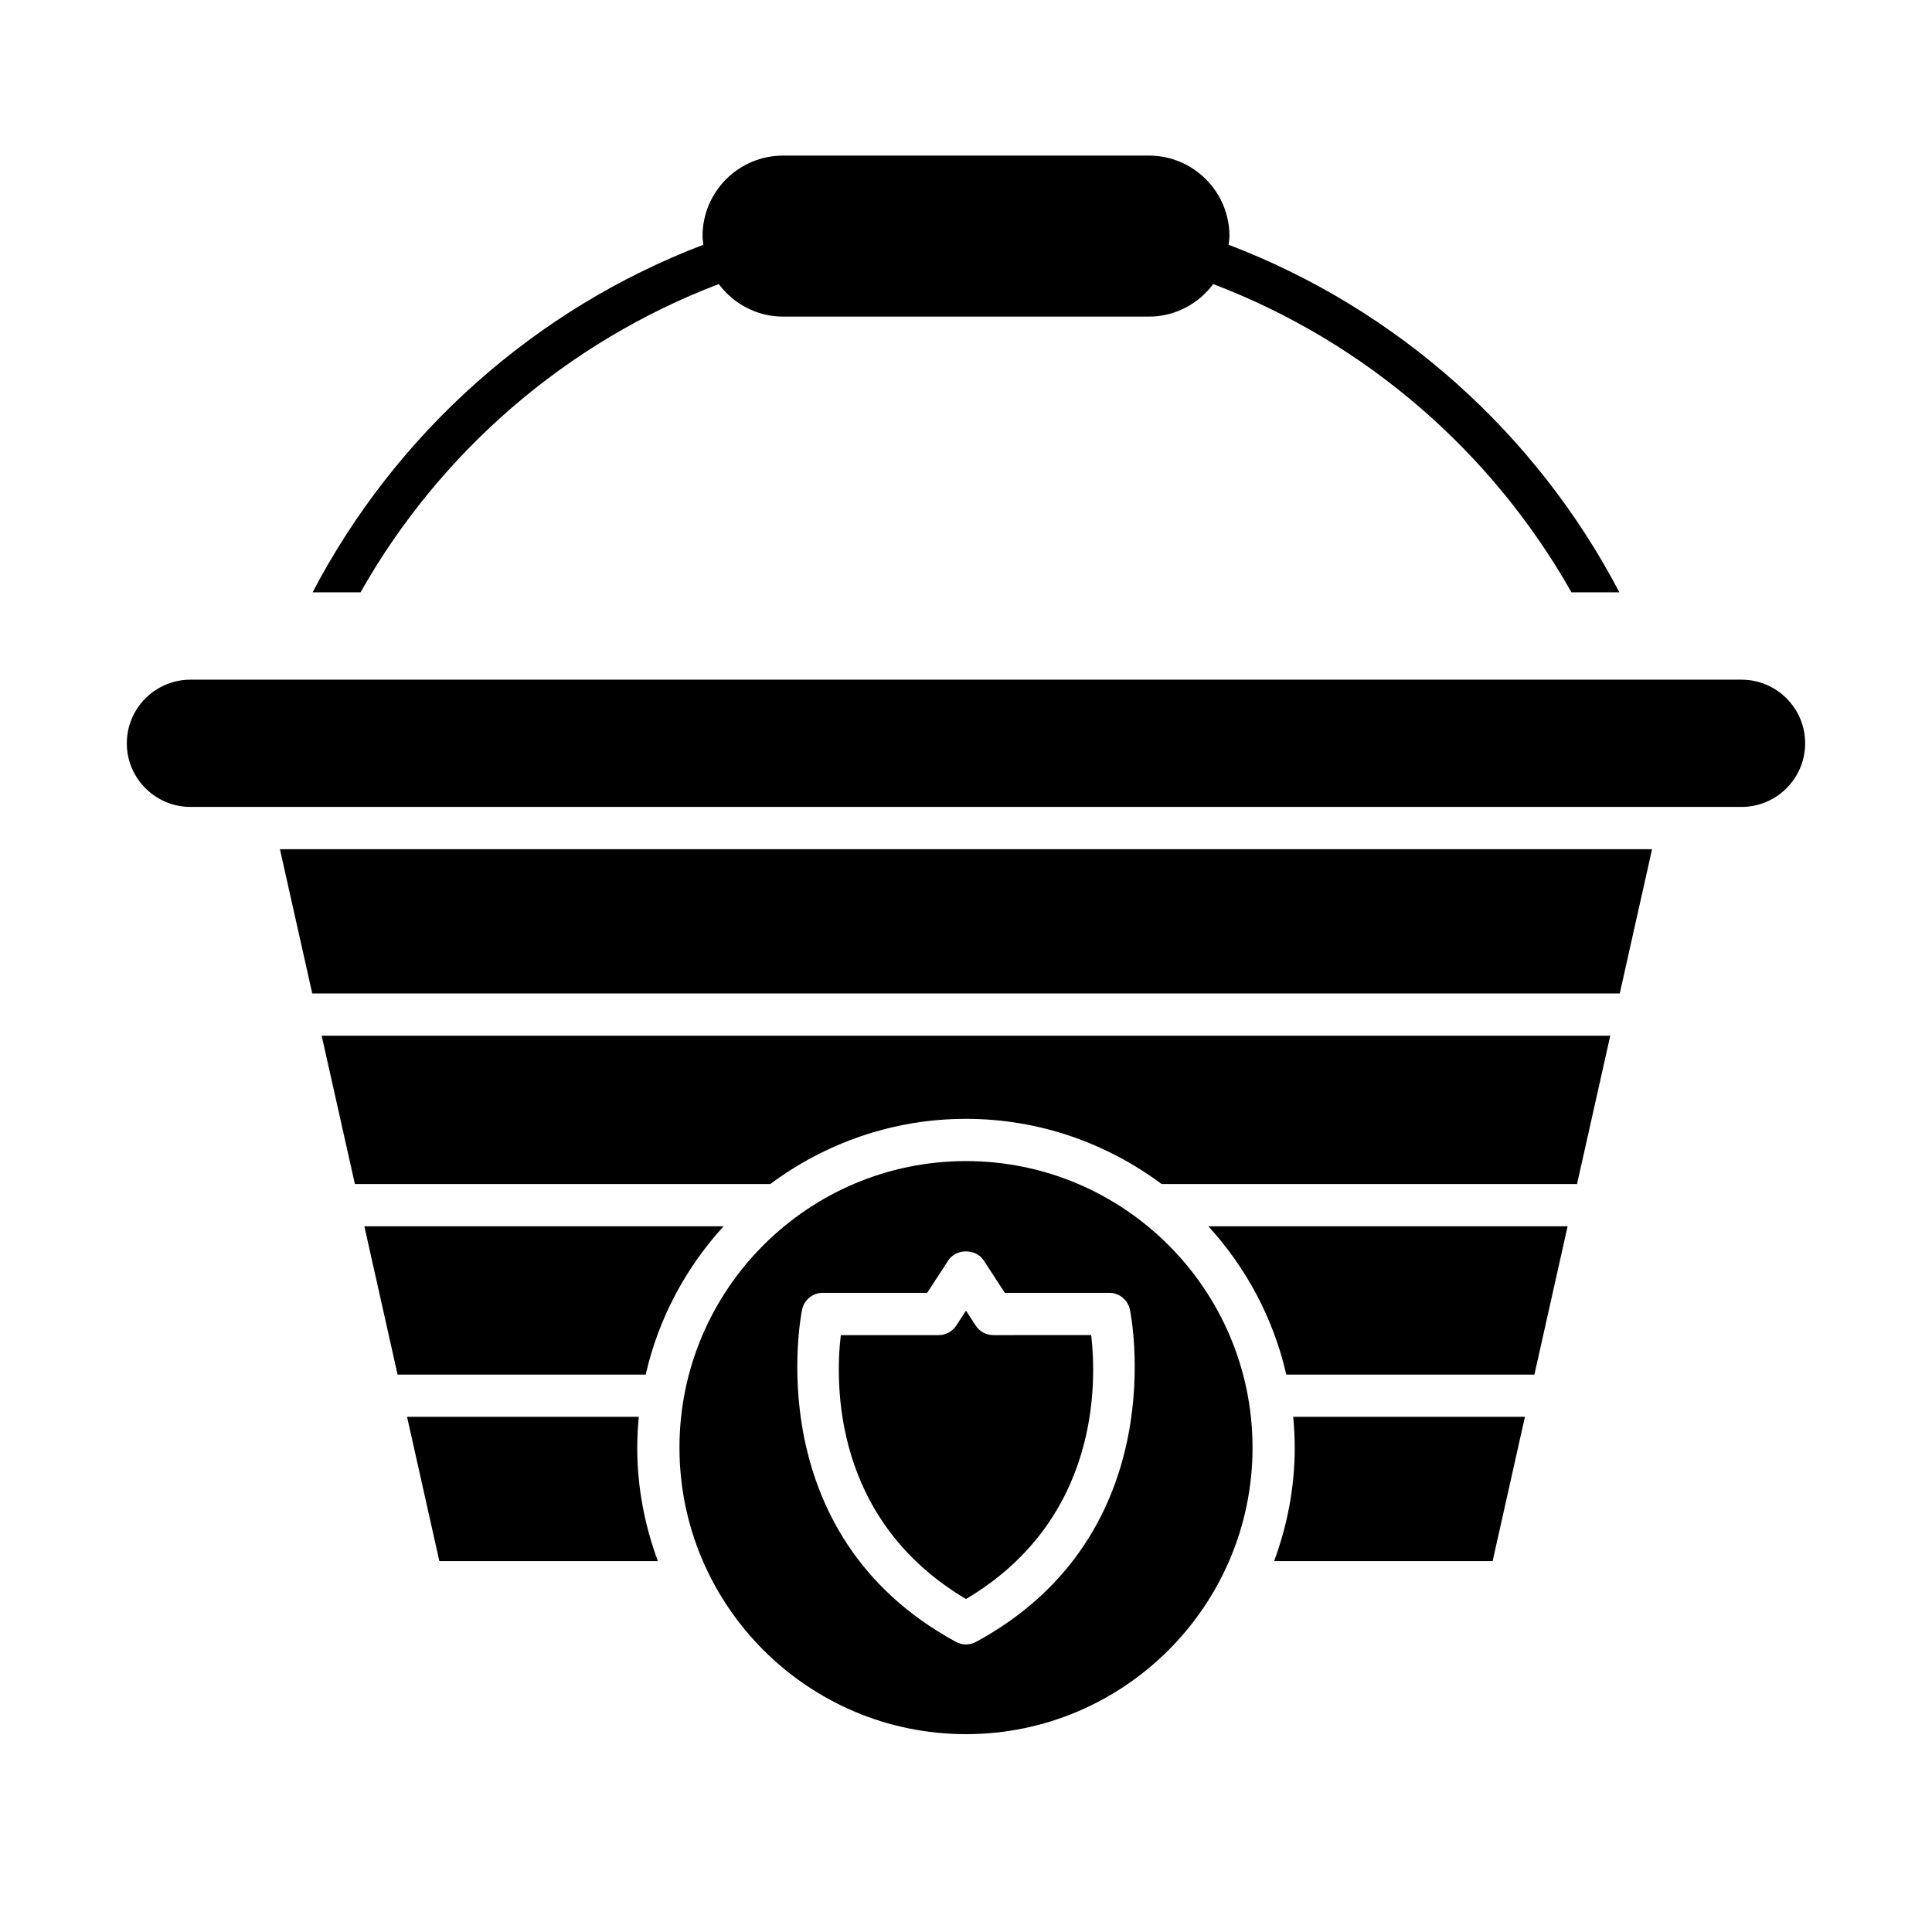 <?xml version="1.0" encoding="UTF-8"?>
<!-- Uploaded to: SVG Repo, www.svgrepo.com, Generator: SVG Repo Mixer Tools -->
<svg fill="#000000" width="800px" height="800px" version="1.1" viewBox="144 144 512 512" xmlns="http://www.w3.org/2000/svg">
 <g>
  <path d="m313.29 519.47h-61.418l8.562 38.234h57.902c-3.469-9.391-5.461-19.492-5.461-30.074 0-2.754 0.16-5.469 0.414-8.16z"/>
  <path d="m335.76 468.98h-95.199l8.801 39.301h65.754c3.398-14.926 10.652-28.367 20.645-39.301z"/>
  <path d="m487.12 527.63c0 10.582-1.992 20.684-5.461 30.074h57.902l8.562-38.234h-61.414c0.25 2.691 0.41 5.406 0.41 8.16z"/>
  <path d="m484.88 508.28h65.754l8.801-39.301h-95.203c9.992 10.934 17.246 24.375 20.648 39.301z"/>
  <path d="m238.05 457.78h110.09c14.508-10.801 32.414-17.273 51.852-17.273 19.434 0 37.344 6.477 51.852 17.273h110.09l8.801-39.305h-341.49z"/>
  <path d="m226.75 407.28h346.5l8.562-38.234h-363.63z"/>
  <path d="m605.52 324.12h-411.05c-9.297 0-16.863 7.566-16.863 16.863 0 9.301 7.566 16.859 16.863 16.859h411.05c9.297 0 16.863-7.559 16.863-16.859 0-9.297-7.562-16.863-16.863-16.863z"/>
  <path d="m407.25 497.82c-1.891 0-3.656-0.957-4.691-2.543l-2.562-3.941-2.562 3.941c-1.031 1.586-2.801 2.543-4.691 2.543h-25.922c-1.484 12.609-2.262 48.93 33.176 69.938 35.43-21.004 34.66-57.312 33.176-69.941z"/>
  <path d="m400 451.7c-41.871 0-75.934 34.062-75.934 75.934 0 41.871 34.062 75.934 75.934 75.934s75.934-34.062 75.934-75.934c-0.004-41.871-34.066-75.934-75.934-75.934zm2.672 127.41c-0.836 0.453-1.754 0.68-2.672 0.68s-1.836-0.223-2.672-0.68c-53.016-28.805-40.887-87.5-40.754-88.086 0.559-2.574 2.836-4.406 5.465-4.406h27.672l5.598-8.605c2.066-3.172 7.312-3.172 9.379 0l5.598 8.605h27.672c2.629 0 4.91 1.832 5.469 4.406 0.133 0.586 12.262 59.281-40.754 88.086z"/>
  <path d="m334.48 219.28c3.894 5.203 10.051 8.625 17.035 8.625h96.969c6.984 0 13.137-3.418 17.031-8.621 40.301 15.336 73.852 44.395 94.938 81.688h12.703c-22.082-42.168-58.906-75.094-103.57-92.113 0.082-0.762 0.23-1.504 0.23-2.289 0-11.766-9.57-21.336-21.336-21.336h-96.965c-11.766 0-21.336 9.574-21.336 21.336 0 0.781 0.148 1.523 0.23 2.285-44.66 17.031-81.488 49.957-103.57 92.117h12.703c21.09-37.289 54.645-66.348 94.941-81.691z"/>
 </g>
</svg>